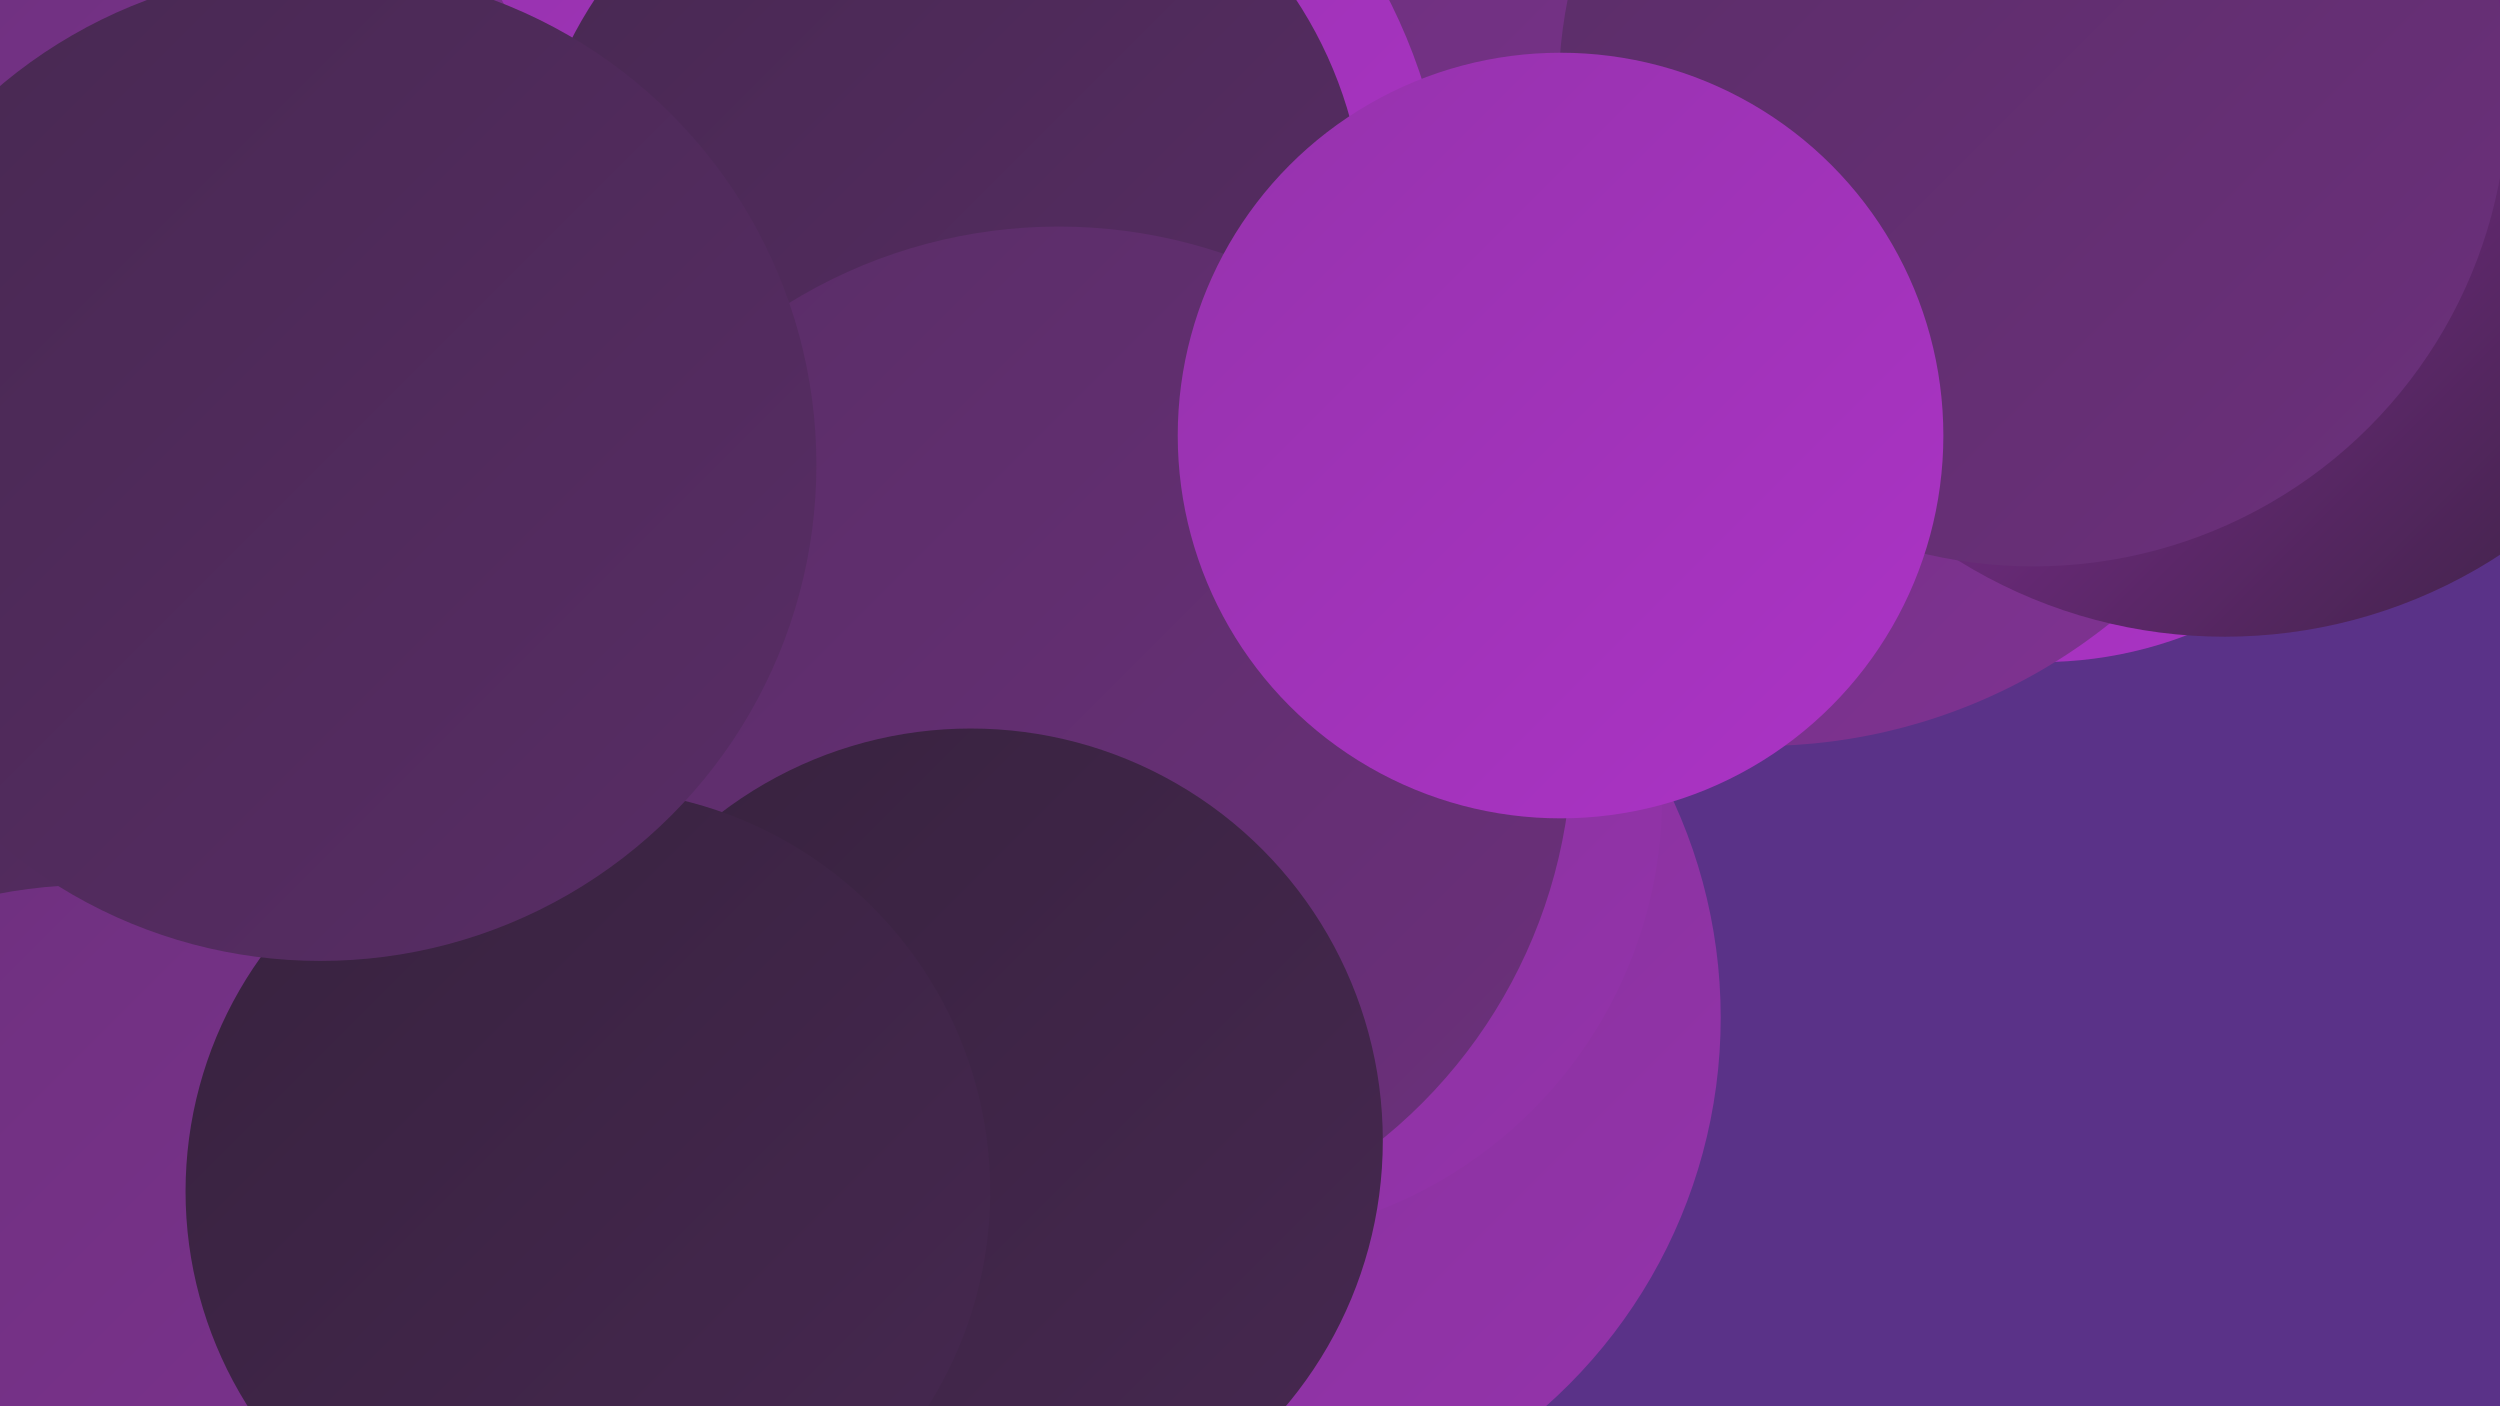 <?xml version="1.0" encoding="UTF-8"?><svg width="1280" height="720" xmlns="http://www.w3.org/2000/svg"><defs><linearGradient id="grad0" x1="0%" y1="0%" x2="100%" y2="100%"><stop offset="0%" style="stop-color:#37223e;stop-opacity:1" /><stop offset="100%" style="stop-color:#472851;stop-opacity:1" /></linearGradient><linearGradient id="grad1" x1="0%" y1="0%" x2="100%" y2="100%"><stop offset="0%" style="stop-color:#472851;stop-opacity:1" /><stop offset="100%" style="stop-color:#592d66;stop-opacity:1" /></linearGradient><linearGradient id="grad2" x1="0%" y1="0%" x2="100%" y2="100%"><stop offset="0%" style="stop-color:#592d66;stop-opacity:1" /><stop offset="100%" style="stop-color:#6c307c;stop-opacity:1" /></linearGradient><linearGradient id="grad3" x1="0%" y1="0%" x2="100%" y2="100%"><stop offset="0%" style="stop-color:#6c307c;stop-opacity:1" /><stop offset="100%" style="stop-color:#803293;stop-opacity:1" /></linearGradient><linearGradient id="grad4" x1="0%" y1="0%" x2="100%" y2="100%"><stop offset="0%" style="stop-color:#803293;stop-opacity:1" /><stop offset="100%" style="stop-color:#9533ac;stop-opacity:1" /></linearGradient><linearGradient id="grad5" x1="0%" y1="0%" x2="100%" y2="100%"><stop offset="0%" style="stop-color:#9533ac;stop-opacity:1" /><stop offset="100%" style="stop-color:#ac33c6;stop-opacity:1" /></linearGradient><linearGradient id="grad6" x1="0%" y1="0%" x2="100%" y2="100%"><stop offset="0%" style="stop-color:#ac33c6;stop-opacity:1" /><stop offset="100%" style="stop-color:#37223e;stop-opacity:1" /></linearGradient></defs><rect width="1280" height="720" fill="#5a3288" /><circle cx="1045" cy="130" r="209" fill="url(#grad5)" /><circle cx="127" cy="29" r="266" fill="url(#grad4)" /><circle cx="901" cy="95" r="287" fill="url(#grad3)" /><circle cx="1139" cy="68" r="258" fill="url(#grad6)" /><circle cx="615" cy="521" r="266" fill="url(#grad4)" /><circle cx="624" cy="408" r="227" fill="url(#grad4)" /><circle cx="372" cy="29" r="253" fill="url(#grad2)" /><circle cx="456" cy="129" r="286" fill="url(#grad5)" /><circle cx="449" cy="505" r="217" fill="url(#grad6)" /><circle cx="1041" cy="47" r="243" fill="url(#grad2)" /><circle cx="47" cy="339" r="189" fill="url(#grad1)" /><circle cx="48" cy="713" r="260" fill="url(#grad3)" /><circle cx="353" cy="520" r="188" fill="url(#grad2)" /><circle cx="484" cy="118" r="215" fill="url(#grad1)" /><circle cx="542" cy="379" r="263" fill="url(#grad2)" /><circle cx="497" cy="584" r="211" fill="url(#grad0)" /><circle cx="301" cy="610" r="206" fill="url(#grad0)" /><circle cx="93" cy="92" r="188" fill="url(#grad3)" /><circle cx="164" cy="238" r="254" fill="url(#grad1)" /><circle cx="799" cy="223" r="196" fill="url(#grad5)" /></svg>